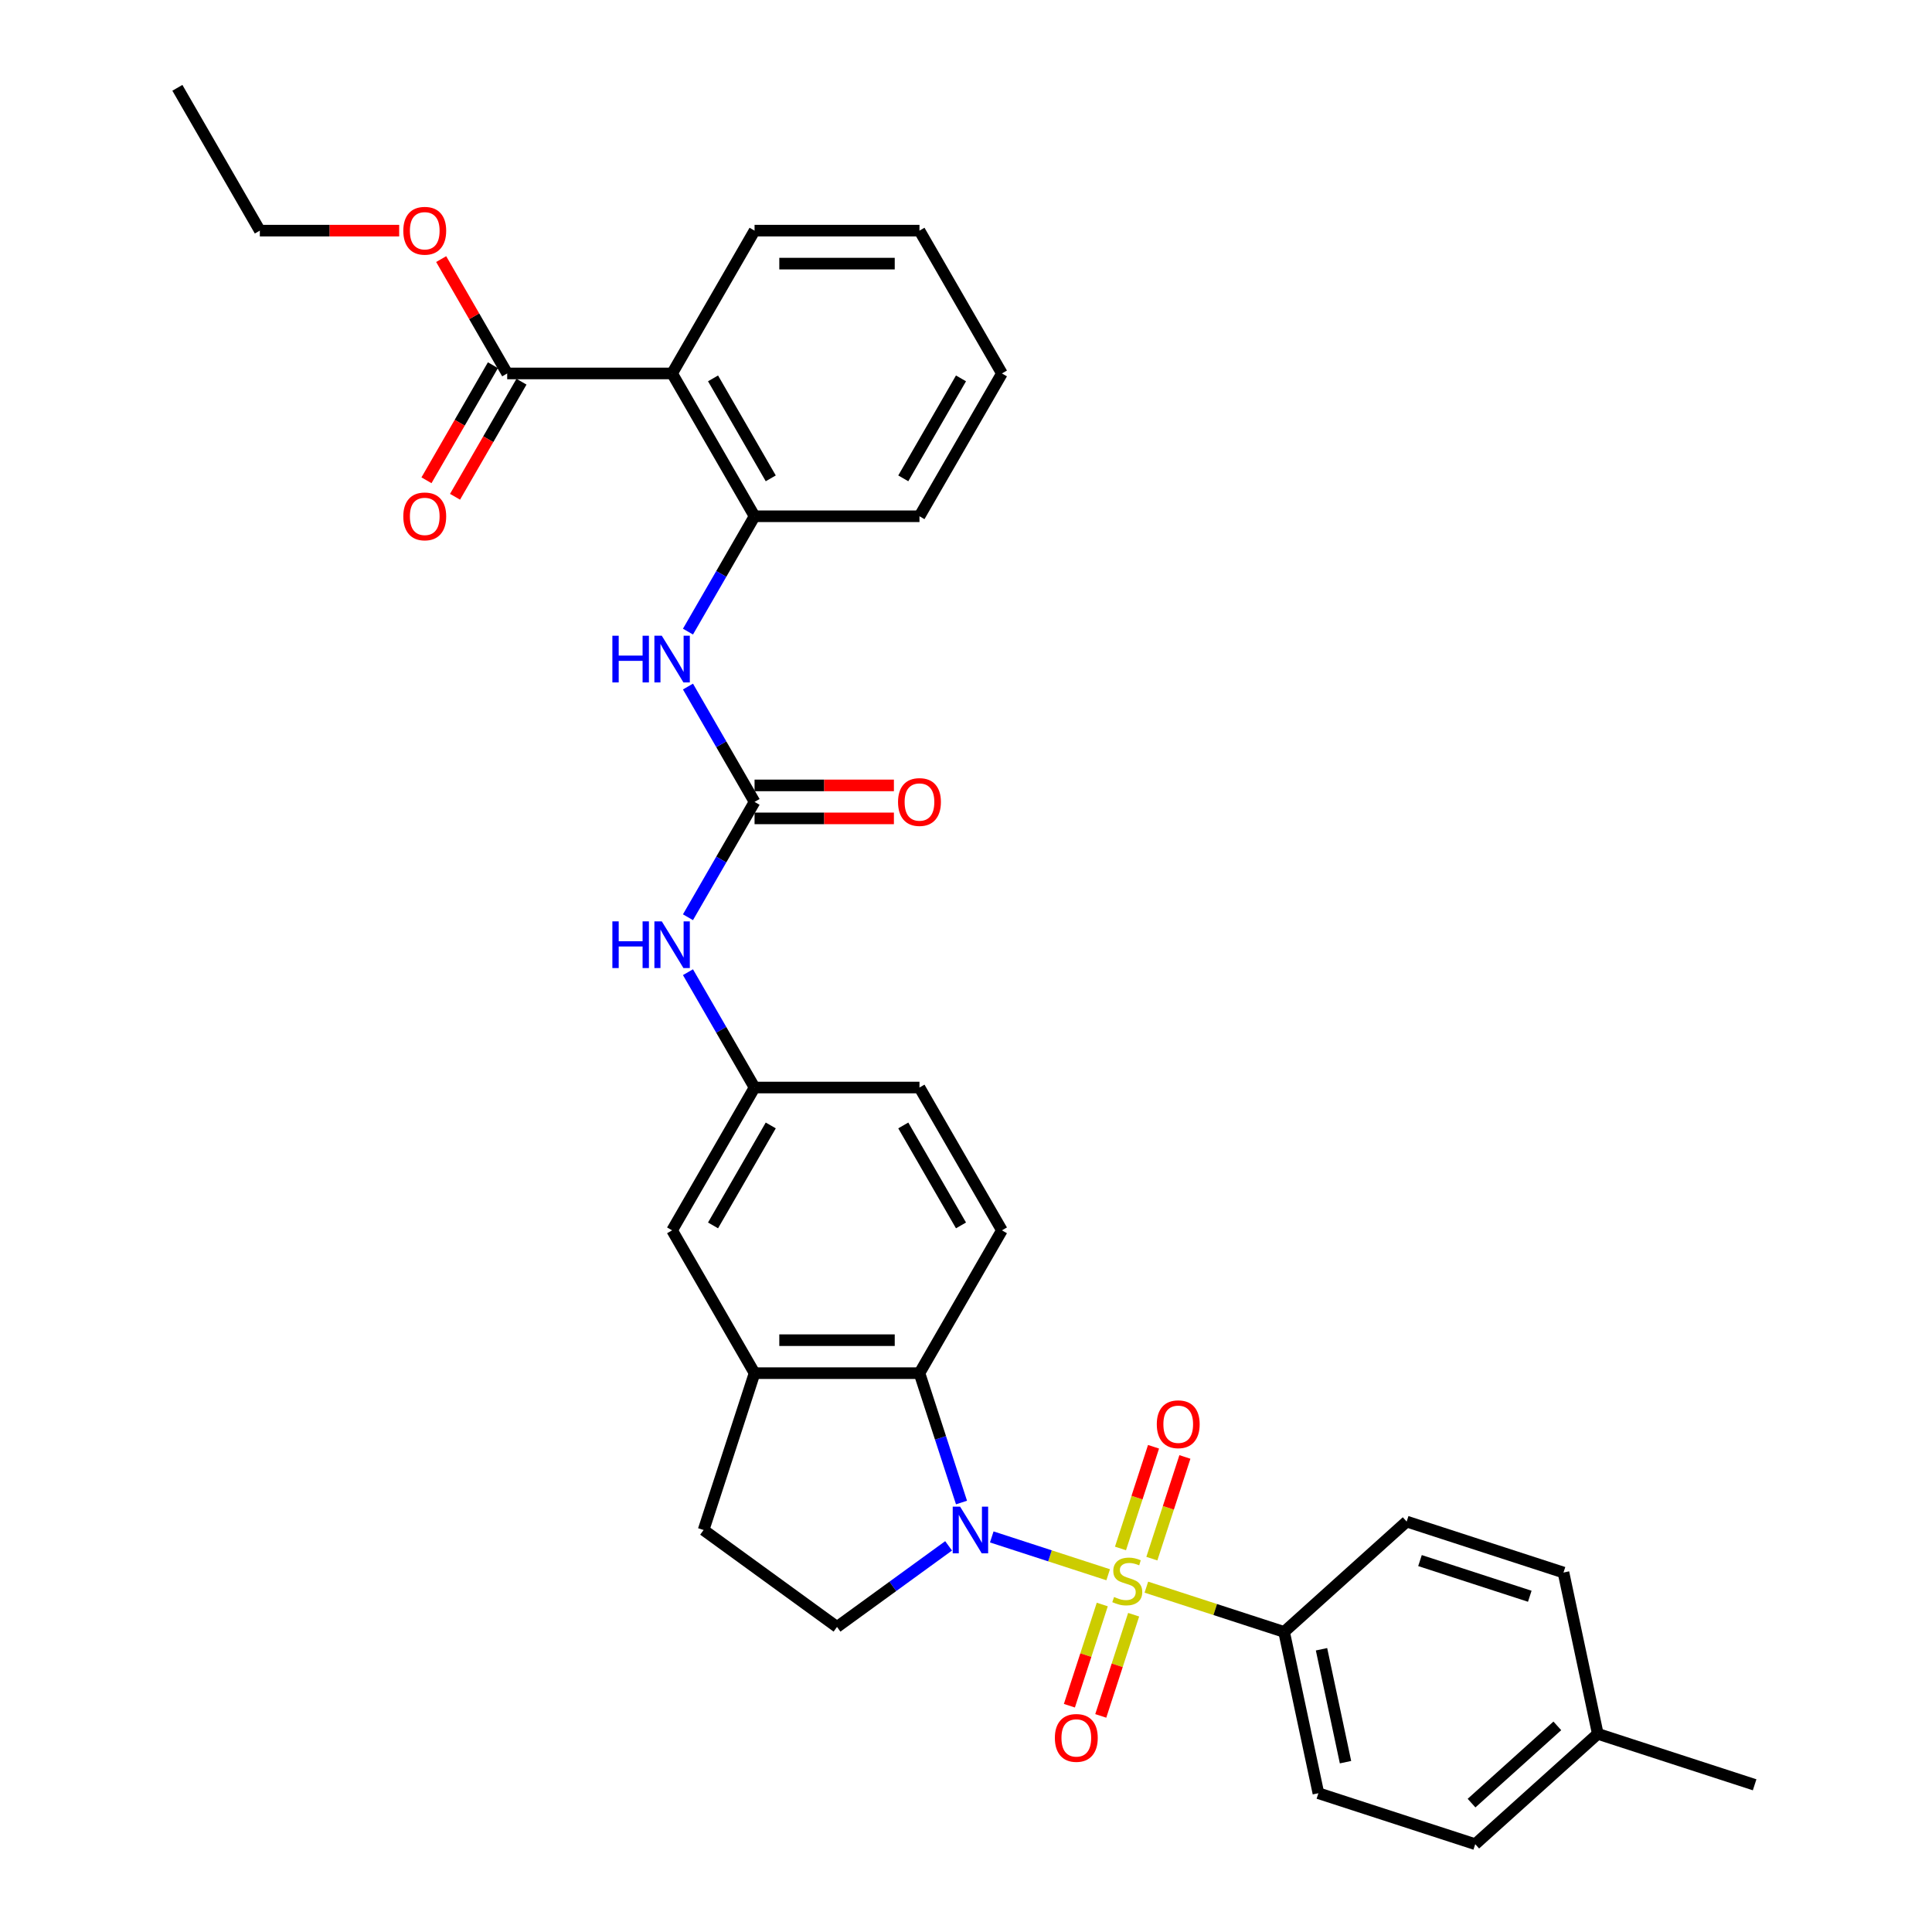 <?xml version='1.0' encoding='iso-8859-1'?>
<svg version='1.1' baseProfile='full'
              xmlns='http://www.w3.org/2000/svg'
                      xmlns:rdkit='http://www.rdkit.org/xml'
                      xmlns:xlink='http://www.w3.org/1999/xlink'
                  xml:space='preserve'
width='1000px' height='1000px' viewBox='0 0 1000 1000'>
<!-- END OF HEADER -->
<rect style='opacity:1.0;fill:#FFFFFF;stroke:none' width='1000' height='1000' x='0' y='0'> </rect>
<path class='bond-0' d='M 573.588,815.089 L 543.461,805.3' style='fill:none;fill-rule:evenodd;stroke:#CCCC00;stroke-width:6px;stroke-linecap:butt;stroke-linejoin:miter;stroke-opacity:1' />
<path class='bond-0' d='M 543.461,805.3 L 513.335,795.511' style='fill:none;fill-rule:evenodd;stroke:#0000FF;stroke-width:6px;stroke-linecap:butt;stroke-linejoin:miter;stroke-opacity:1' />
<path class='bond-8' d='M 593.357,821.512 L 629.004,833.095' style='fill:none;fill-rule:evenodd;stroke:#CCCC00;stroke-width:6px;stroke-linecap:butt;stroke-linejoin:miter;stroke-opacity:1' />
<path class='bond-8' d='M 629.004,833.095 L 664.652,844.677' style='fill:none;fill-rule:evenodd;stroke:#000000;stroke-width:6px;stroke-linecap:butt;stroke-linejoin:miter;stroke-opacity:1' />
<path class='bond-10' d='M 596.2,806.752 L 604.751,780.435' style='fill:none;fill-rule:evenodd;stroke:#CCCC00;stroke-width:6px;stroke-linecap:butt;stroke-linejoin:miter;stroke-opacity:1' />
<path class='bond-10' d='M 604.751,780.435 L 613.301,754.119' style='fill:none;fill-rule:evenodd;stroke:#FF0000;stroke-width:6px;stroke-linecap:butt;stroke-linejoin:miter;stroke-opacity:1' />
<path class='bond-10' d='M 579.964,801.477 L 588.515,775.16' style='fill:none;fill-rule:evenodd;stroke:#CCCC00;stroke-width:6px;stroke-linecap:butt;stroke-linejoin:miter;stroke-opacity:1' />
<path class='bond-10' d='M 588.515,775.16 L 597.065,748.843' style='fill:none;fill-rule:evenodd;stroke:#FF0000;stroke-width:6px;stroke-linecap:butt;stroke-linejoin:miter;stroke-opacity:1' />
<path class='bond-11' d='M 570.534,830.498 L 562.025,856.686' style='fill:none;fill-rule:evenodd;stroke:#CCCC00;stroke-width:6px;stroke-linecap:butt;stroke-linejoin:miter;stroke-opacity:1' />
<path class='bond-11' d='M 562.025,856.686 L 553.516,882.875' style='fill:none;fill-rule:evenodd;stroke:#FF0000;stroke-width:6px;stroke-linecap:butt;stroke-linejoin:miter;stroke-opacity:1' />
<path class='bond-11' d='M 586.77,835.773 L 578.261,861.962' style='fill:none;fill-rule:evenodd;stroke:#CCCC00;stroke-width:6px;stroke-linecap:butt;stroke-linejoin:miter;stroke-opacity:1' />
<path class='bond-11' d='M 578.261,861.962 L 569.752,888.15' style='fill:none;fill-rule:evenodd;stroke:#FF0000;stroke-width:6px;stroke-linecap:butt;stroke-linejoin:miter;stroke-opacity:1' />
<path class='bond-1' d='M 497.673,777.703 L 486.795,744.224' style='fill:none;fill-rule:evenodd;stroke:#0000FF;stroke-width:6px;stroke-linecap:butt;stroke-linejoin:miter;stroke-opacity:1' />
<path class='bond-1' d='M 486.795,744.224 L 475.917,710.745' style='fill:none;fill-rule:evenodd;stroke:#000000;stroke-width:6px;stroke-linecap:butt;stroke-linejoin:miter;stroke-opacity:1' />
<path class='bond-9' d='M 490.992,800.135 L 462.115,821.115' style='fill:none;fill-rule:evenodd;stroke:#0000FF;stroke-width:6px;stroke-linecap:butt;stroke-linejoin:miter;stroke-opacity:1' />
<path class='bond-9' d='M 462.115,821.115 L 433.238,842.095' style='fill:none;fill-rule:evenodd;stroke:#000000;stroke-width:6px;stroke-linecap:butt;stroke-linejoin:miter;stroke-opacity:1' />
<path class='bond-5' d='M 475.917,710.745 L 390.56,710.745' style='fill:none;fill-rule:evenodd;stroke:#000000;stroke-width:6px;stroke-linecap:butt;stroke-linejoin:miter;stroke-opacity:1' />
<path class='bond-5' d='M 463.113,693.673 L 403.363,693.673' style='fill:none;fill-rule:evenodd;stroke:#000000;stroke-width:6px;stroke-linecap:butt;stroke-linejoin:miter;stroke-opacity:1' />
<path class='bond-13' d='M 475.917,710.745 L 518.595,636.824' style='fill:none;fill-rule:evenodd;stroke:#000000;stroke-width:6px;stroke-linecap:butt;stroke-linejoin:miter;stroke-opacity:1' />
<path class='bond-2' d='M 347.881,193.297 L 390.56,267.218' style='fill:none;fill-rule:evenodd;stroke:#000000;stroke-width:6px;stroke-linecap:butt;stroke-linejoin:miter;stroke-opacity:1' />
<path class='bond-2' d='M 369.067,195.849 L 398.942,247.594' style='fill:none;fill-rule:evenodd;stroke:#000000;stroke-width:6px;stroke-linecap:butt;stroke-linejoin:miter;stroke-opacity:1' />
<path class='bond-7' d='M 347.881,193.297 L 262.525,193.297' style='fill:none;fill-rule:evenodd;stroke:#000000;stroke-width:6px;stroke-linecap:butt;stroke-linejoin:miter;stroke-opacity:1' />
<path class='bond-26' d='M 347.881,193.297 L 390.56,119.376' style='fill:none;fill-rule:evenodd;stroke:#000000;stroke-width:6px;stroke-linecap:butt;stroke-linejoin:miter;stroke-opacity:1' />
<path class='bond-3' d='M 390.56,415.06 L 373.326,444.911' style='fill:none;fill-rule:evenodd;stroke:#000000;stroke-width:6px;stroke-linecap:butt;stroke-linejoin:miter;stroke-opacity:1' />
<path class='bond-3' d='M 373.326,444.911 L 356.092,474.761' style='fill:none;fill-rule:evenodd;stroke:#0000FF;stroke-width:6px;stroke-linecap:butt;stroke-linejoin:miter;stroke-opacity:1' />
<path class='bond-6' d='M 390.56,415.06 L 373.326,385.21' style='fill:none;fill-rule:evenodd;stroke:#000000;stroke-width:6px;stroke-linecap:butt;stroke-linejoin:miter;stroke-opacity:1' />
<path class='bond-6' d='M 373.326,385.21 L 356.092,355.36' style='fill:none;fill-rule:evenodd;stroke:#0000FF;stroke-width:6px;stroke-linecap:butt;stroke-linejoin:miter;stroke-opacity:1' />
<path class='bond-17' d='M 390.56,423.596 L 426.623,423.596' style='fill:none;fill-rule:evenodd;stroke:#000000;stroke-width:6px;stroke-linecap:butt;stroke-linejoin:miter;stroke-opacity:1' />
<path class='bond-17' d='M 426.623,423.596 L 462.686,423.596' style='fill:none;fill-rule:evenodd;stroke:#FF0000;stroke-width:6px;stroke-linecap:butt;stroke-linejoin:miter;stroke-opacity:1' />
<path class='bond-17' d='M 390.56,406.525 L 426.623,406.525' style='fill:none;fill-rule:evenodd;stroke:#000000;stroke-width:6px;stroke-linecap:butt;stroke-linejoin:miter;stroke-opacity:1' />
<path class='bond-17' d='M 426.623,406.525 L 462.686,406.525' style='fill:none;fill-rule:evenodd;stroke:#FF0000;stroke-width:6px;stroke-linecap:butt;stroke-linejoin:miter;stroke-opacity:1' />
<path class='bond-4' d='M 390.56,267.218 L 373.326,297.068' style='fill:none;fill-rule:evenodd;stroke:#000000;stroke-width:6px;stroke-linecap:butt;stroke-linejoin:miter;stroke-opacity:1' />
<path class='bond-4' d='M 373.326,297.068 L 356.092,326.919' style='fill:none;fill-rule:evenodd;stroke:#0000FF;stroke-width:6px;stroke-linecap:butt;stroke-linejoin:miter;stroke-opacity:1' />
<path class='bond-27' d='M 390.56,267.218 L 475.917,267.218' style='fill:none;fill-rule:evenodd;stroke:#000000;stroke-width:6px;stroke-linecap:butt;stroke-linejoin:miter;stroke-opacity:1' />
<path class='bond-14' d='M 390.56,710.745 L 347.881,636.824' style='fill:none;fill-rule:evenodd;stroke:#000000;stroke-width:6px;stroke-linecap:butt;stroke-linejoin:miter;stroke-opacity:1' />
<path class='bond-33' d='M 390.56,710.745 L 364.183,791.924' style='fill:none;fill-rule:evenodd;stroke:#000000;stroke-width:6px;stroke-linecap:butt;stroke-linejoin:miter;stroke-opacity:1' />
<path class='bond-18' d='M 255.133,189.029 L 237.938,218.811' style='fill:none;fill-rule:evenodd;stroke:#000000;stroke-width:6px;stroke-linecap:butt;stroke-linejoin:miter;stroke-opacity:1' />
<path class='bond-18' d='M 237.938,218.811 L 220.743,248.593' style='fill:none;fill-rule:evenodd;stroke:#FF0000;stroke-width:6px;stroke-linecap:butt;stroke-linejoin:miter;stroke-opacity:1' />
<path class='bond-18' d='M 269.917,197.565 L 252.722,227.347' style='fill:none;fill-rule:evenodd;stroke:#000000;stroke-width:6px;stroke-linecap:butt;stroke-linejoin:miter;stroke-opacity:1' />
<path class='bond-18' d='M 252.722,227.347 L 235.527,257.129' style='fill:none;fill-rule:evenodd;stroke:#FF0000;stroke-width:6px;stroke-linecap:butt;stroke-linejoin:miter;stroke-opacity:1' />
<path class='bond-22' d='M 262.525,193.297 L 245.438,163.703' style='fill:none;fill-rule:evenodd;stroke:#000000;stroke-width:6px;stroke-linecap:butt;stroke-linejoin:miter;stroke-opacity:1' />
<path class='bond-22' d='M 245.438,163.703 L 228.352,134.108' style='fill:none;fill-rule:evenodd;stroke:#FF0000;stroke-width:6px;stroke-linecap:butt;stroke-linejoin:miter;stroke-opacity:1' />
<path class='bond-19' d='M 664.652,844.677 L 682.398,928.169' style='fill:none;fill-rule:evenodd;stroke:#000000;stroke-width:6px;stroke-linecap:butt;stroke-linejoin:miter;stroke-opacity:1' />
<path class='bond-19' d='M 684.012,853.652 L 696.435,912.096' style='fill:none;fill-rule:evenodd;stroke:#000000;stroke-width:6px;stroke-linecap:butt;stroke-linejoin:miter;stroke-opacity:1' />
<path class='bond-20' d='M 664.652,844.677 L 728.084,787.562' style='fill:none;fill-rule:evenodd;stroke:#000000;stroke-width:6px;stroke-linecap:butt;stroke-linejoin:miter;stroke-opacity:1' />
<path class='bond-15' d='M 433.238,842.095 L 364.183,791.924' style='fill:none;fill-rule:evenodd;stroke:#000000;stroke-width:6px;stroke-linecap:butt;stroke-linejoin:miter;stroke-opacity:1' />
<path class='bond-12' d='M 356.092,503.202 L 373.326,533.052' style='fill:none;fill-rule:evenodd;stroke:#0000FF;stroke-width:6px;stroke-linecap:butt;stroke-linejoin:miter;stroke-opacity:1' />
<path class='bond-12' d='M 373.326,533.052 L 390.56,562.902' style='fill:none;fill-rule:evenodd;stroke:#000000;stroke-width:6px;stroke-linecap:butt;stroke-linejoin:miter;stroke-opacity:1' />
<path class='bond-21' d='M 518.595,636.824 L 475.917,562.902' style='fill:none;fill-rule:evenodd;stroke:#000000;stroke-width:6px;stroke-linecap:butt;stroke-linejoin:miter;stroke-opacity:1' />
<path class='bond-21' d='M 497.409,634.271 L 467.534,582.526' style='fill:none;fill-rule:evenodd;stroke:#000000;stroke-width:6px;stroke-linecap:butt;stroke-linejoin:miter;stroke-opacity:1' />
<path class='bond-35' d='M 347.881,636.824 L 390.56,562.902' style='fill:none;fill-rule:evenodd;stroke:#000000;stroke-width:6px;stroke-linecap:butt;stroke-linejoin:miter;stroke-opacity:1' />
<path class='bond-35' d='M 369.067,634.271 L 398.942,582.526' style='fill:none;fill-rule:evenodd;stroke:#000000;stroke-width:6px;stroke-linecap:butt;stroke-linejoin:miter;stroke-opacity:1' />
<path class='bond-16' d='M 390.56,562.902 L 475.917,562.902' style='fill:none;fill-rule:evenodd;stroke:#000000;stroke-width:6px;stroke-linecap:butt;stroke-linejoin:miter;stroke-opacity:1' />
<path class='bond-23' d='M 682.398,928.169 L 763.577,954.545' style='fill:none;fill-rule:evenodd;stroke:#000000;stroke-width:6px;stroke-linecap:butt;stroke-linejoin:miter;stroke-opacity:1' />
<path class='bond-24' d='M 728.084,787.562 L 809.263,813.939' style='fill:none;fill-rule:evenodd;stroke:#000000;stroke-width:6px;stroke-linecap:butt;stroke-linejoin:miter;stroke-opacity:1' />
<path class='bond-24' d='M 734.985,807.755 L 791.811,826.218' style='fill:none;fill-rule:evenodd;stroke:#000000;stroke-width:6px;stroke-linecap:butt;stroke-linejoin:miter;stroke-opacity:1' />
<path class='bond-28' d='M 206.616,119.376 L 170.553,119.376' style='fill:none;fill-rule:evenodd;stroke:#FF0000;stroke-width:6px;stroke-linecap:butt;stroke-linejoin:miter;stroke-opacity:1' />
<path class='bond-28' d='M 170.553,119.376 L 134.49,119.376' style='fill:none;fill-rule:evenodd;stroke:#000000;stroke-width:6px;stroke-linecap:butt;stroke-linejoin:miter;stroke-opacity:1' />
<path class='bond-34' d='M 763.577,954.545 L 827.01,897.431' style='fill:none;fill-rule:evenodd;stroke:#000000;stroke-width:6px;stroke-linecap:butt;stroke-linejoin:miter;stroke-opacity:1' />
<path class='bond-34' d='M 761.669,933.292 L 806.072,893.311' style='fill:none;fill-rule:evenodd;stroke:#000000;stroke-width:6px;stroke-linecap:butt;stroke-linejoin:miter;stroke-opacity:1' />
<path class='bond-25' d='M 809.263,813.939 L 827.01,897.431' style='fill:none;fill-rule:evenodd;stroke:#000000;stroke-width:6px;stroke-linecap:butt;stroke-linejoin:miter;stroke-opacity:1' />
<path class='bond-29' d='M 827.01,897.431 L 908.189,923.807' style='fill:none;fill-rule:evenodd;stroke:#000000;stroke-width:6px;stroke-linecap:butt;stroke-linejoin:miter;stroke-opacity:1' />
<path class='bond-36' d='M 390.56,119.376 L 475.917,119.376' style='fill:none;fill-rule:evenodd;stroke:#000000;stroke-width:6px;stroke-linecap:butt;stroke-linejoin:miter;stroke-opacity:1' />
<path class='bond-36' d='M 403.363,136.447 L 463.113,136.447' style='fill:none;fill-rule:evenodd;stroke:#000000;stroke-width:6px;stroke-linecap:butt;stroke-linejoin:miter;stroke-opacity:1' />
<path class='bond-31' d='M 475.917,267.218 L 518.595,193.297' style='fill:none;fill-rule:evenodd;stroke:#000000;stroke-width:6px;stroke-linecap:butt;stroke-linejoin:miter;stroke-opacity:1' />
<path class='bond-31' d='M 467.534,247.594 L 497.409,195.849' style='fill:none;fill-rule:evenodd;stroke:#000000;stroke-width:6px;stroke-linecap:butt;stroke-linejoin:miter;stroke-opacity:1' />
<path class='bond-32' d='M 134.49,119.376 L 91.811,45.455' style='fill:none;fill-rule:evenodd;stroke:#000000;stroke-width:6px;stroke-linecap:butt;stroke-linejoin:miter;stroke-opacity:1' />
<path class='bond-30' d='M 475.917,119.376 L 518.595,193.297' style='fill:none;fill-rule:evenodd;stroke:#000000;stroke-width:6px;stroke-linecap:butt;stroke-linejoin:miter;stroke-opacity:1' />
<path  class='atom-0' d='M 576.644 826.597
Q 576.917 826.7, 578.044 827.178
Q 579.17 827.656, 580.4 827.963
Q 581.663 828.236, 582.892 828.236
Q 585.18 828.236, 586.511 827.144
Q 587.843 826.017, 587.843 824.071
Q 587.843 822.739, 587.16 821.92
Q 586.511 821.1, 585.487 820.656
Q 584.463 820.213, 582.755 819.7
Q 580.604 819.052, 579.307 818.437
Q 578.044 817.823, 577.122 816.525
Q 576.234 815.228, 576.234 813.043
Q 576.234 810.004, 578.283 808.126
Q 580.365 806.248, 584.463 806.248
Q 587.262 806.248, 590.438 807.58
L 589.652 810.209
Q 586.75 809.014, 584.565 809.014
Q 582.209 809.014, 580.912 810.004
Q 579.614 810.96, 579.648 812.633
Q 579.648 813.93, 580.297 814.716
Q 580.98 815.501, 581.936 815.945
Q 582.926 816.389, 584.565 816.901
Q 586.75 817.584, 588.048 818.266
Q 589.345 818.949, 590.267 820.349
Q 591.223 821.715, 591.223 824.071
Q 591.223 827.417, 588.969 829.226
Q 586.75 831.002, 583.029 831.002
Q 580.878 831.002, 579.239 830.524
Q 577.634 830.08, 575.722 829.294
L 576.644 826.597
' fill='#CCCC00'/>
<path  class='atom-1' d='M 496.95 779.837
L 504.871 792.641
Q 505.656 793.904, 506.92 796.192
Q 508.183 798.479, 508.251 798.616
L 508.251 779.837
L 511.461 779.837
L 511.461 804.01
L 508.149 804.01
L 499.647 790.012
Q 498.657 788.373, 497.599 786.495
Q 496.574 784.617, 496.267 784.037
L 496.267 804.01
L 493.126 804.01
L 493.126 779.837
L 496.95 779.837
' fill='#0000FF'/>
<path  class='atom-7' d='M 316.965 329.053
L 320.243 329.053
L 320.243 339.33
L 332.603 339.33
L 332.603 329.053
L 335.88 329.053
L 335.88 353.226
L 332.603 353.226
L 332.603 342.061
L 320.243 342.061
L 320.243 353.226
L 316.965 353.226
L 316.965 329.053
' fill='#0000FF'/>
<path  class='atom-7' d='M 342.538 329.053
L 350.459 341.856
Q 351.245 343.119, 352.508 345.407
Q 353.771 347.694, 353.839 347.831
L 353.839 329.053
L 357.049 329.053
L 357.049 353.226
L 353.737 353.226
L 345.235 339.227
Q 344.245 337.588, 343.187 335.71
Q 342.163 333.833, 341.855 333.252
L 341.855 353.226
L 338.714 353.226
L 338.714 329.053
L 342.538 329.053
' fill='#0000FF'/>
<path  class='atom-11' d='M 598.753 737.19
Q 598.753 731.385, 601.621 728.142
Q 604.489 724.898, 609.849 724.898
Q 615.21 724.898, 618.077 728.142
Q 620.945 731.385, 620.945 737.19
Q 620.945 743.062, 618.043 746.408
Q 615.141 749.72, 609.849 749.72
Q 604.523 749.72, 601.621 746.408
Q 598.753 743.096, 598.753 737.19
M 609.849 746.989
Q 613.537 746.989, 615.517 744.53
Q 617.531 742.038, 617.531 737.19
Q 617.531 732.444, 615.517 730.054
Q 613.537 727.63, 609.849 727.63
Q 606.162 727.63, 604.147 730.02
Q 602.167 732.41, 602.167 737.19
Q 602.167 742.072, 604.147 744.53
Q 606.162 746.989, 609.849 746.989
' fill='#FF0000'/>
<path  class='atom-12' d='M 545.999 899.548
Q 545.999 893.744, 548.867 890.5
Q 551.735 887.257, 557.096 887.257
Q 562.456 887.257, 565.324 890.5
Q 568.192 893.744, 568.192 899.548
Q 568.192 905.42, 565.29 908.766
Q 562.388 912.078, 557.096 912.078
Q 551.769 912.078, 548.867 908.766
Q 545.999 905.455, 545.999 899.548
M 557.096 909.347
Q 560.783 909.347, 562.763 906.889
Q 564.778 904.396, 564.778 899.548
Q 564.778 894.802, 562.763 892.412
Q 560.783 889.988, 557.096 889.988
Q 553.408 889.988, 551.394 892.378
Q 549.414 894.768, 549.414 899.548
Q 549.414 904.43, 551.394 906.889
Q 553.408 909.347, 557.096 909.347
' fill='#FF0000'/>
<path  class='atom-13' d='M 316.965 476.895
L 320.243 476.895
L 320.243 487.172
L 332.603 487.172
L 332.603 476.895
L 335.88 476.895
L 335.88 501.068
L 332.603 501.068
L 332.603 489.903
L 320.243 489.903
L 320.243 501.068
L 316.965 501.068
L 316.965 476.895
' fill='#0000FF'/>
<path  class='atom-13' d='M 342.538 476.895
L 350.459 489.698
Q 351.245 490.962, 352.508 493.249
Q 353.771 495.537, 353.839 495.673
L 353.839 476.895
L 357.049 476.895
L 357.049 501.068
L 353.737 501.068
L 345.235 487.069
Q 344.245 485.431, 343.187 483.553
Q 342.163 481.675, 341.855 481.094
L 341.855 501.068
L 338.714 501.068
L 338.714 476.895
L 342.538 476.895
' fill='#0000FF'/>
<path  class='atom-18' d='M 464.82 415.128
Q 464.82 409.324, 467.688 406.081
Q 470.556 402.837, 475.917 402.837
Q 481.277 402.837, 484.145 406.081
Q 487.013 409.324, 487.013 415.128
Q 487.013 421.001, 484.111 424.347
Q 481.209 427.659, 475.917 427.659
Q 470.59 427.659, 467.688 424.347
Q 464.82 421.035, 464.82 415.128
M 475.917 424.927
Q 479.604 424.927, 481.584 422.469
Q 483.599 419.977, 483.599 415.128
Q 483.599 410.383, 481.584 407.993
Q 479.604 405.569, 475.917 405.569
Q 472.229 405.569, 470.215 407.959
Q 468.234 410.349, 468.234 415.128
Q 468.234 420.011, 470.215 422.469
Q 472.229 424.927, 475.917 424.927
' fill='#FF0000'/>
<path  class='atom-19' d='M 208.75 267.286
Q 208.75 261.482, 211.618 258.238
Q 214.486 254.995, 219.846 254.995
Q 225.207 254.995, 228.075 258.238
Q 230.943 261.482, 230.943 267.286
Q 230.943 273.159, 228.041 276.505
Q 225.138 279.817, 219.846 279.817
Q 214.52 279.817, 211.618 276.505
Q 208.75 273.193, 208.75 267.286
M 219.846 277.085
Q 223.534 277.085, 225.514 274.627
Q 227.528 272.134, 227.528 267.286
Q 227.528 262.54, 225.514 260.15
Q 223.534 257.726, 219.846 257.726
Q 216.159 257.726, 214.144 260.116
Q 212.164 262.506, 212.164 267.286
Q 212.164 272.169, 214.144 274.627
Q 216.159 277.085, 219.846 277.085
' fill='#FF0000'/>
<path  class='atom-23' d='M 208.75 119.444
Q 208.75 113.64, 211.618 110.396
Q 214.486 107.153, 219.846 107.153
Q 225.207 107.153, 228.075 110.396
Q 230.943 113.64, 230.943 119.444
Q 230.943 125.317, 228.041 128.662
Q 225.138 131.974, 219.846 131.974
Q 214.52 131.974, 211.618 128.662
Q 208.75 125.351, 208.75 119.444
M 219.846 129.243
Q 223.534 129.243, 225.514 126.785
Q 227.528 124.292, 227.528 119.444
Q 227.528 114.698, 225.514 112.308
Q 223.534 109.884, 219.846 109.884
Q 216.159 109.884, 214.144 112.274
Q 212.164 114.664, 212.164 119.444
Q 212.164 124.326, 214.144 126.785
Q 216.159 129.243, 219.846 129.243
' fill='#FF0000'/>
</svg>
